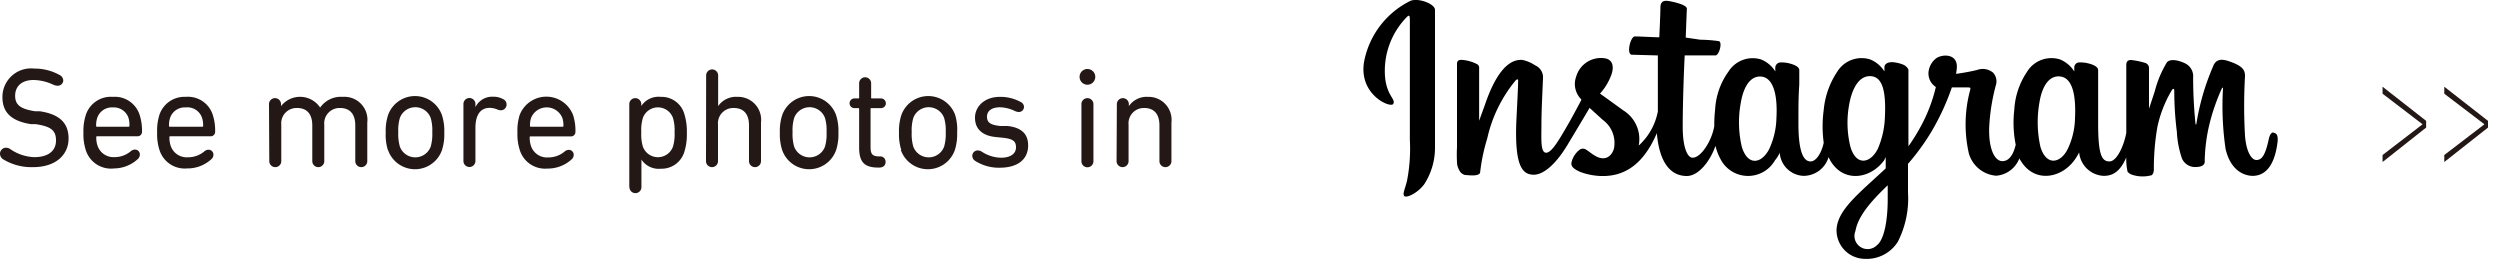 <svg id="レイヤー_1" data-name="レイヤー 1" xmlns="http://www.w3.org/2000/svg" width="175" height="19" viewBox="0 0 175 19"><defs><style>.cls-1{fill:#231815;}</style></defs><title>instagram</title><path class="cls-1" d="M.22,11.15A.47.47,0,0,1,0,10.76a.42.42,0,0,1,.43-.42.55.55,0,0,1,.28.09A3.11,3.11,0,0,0,2.4,11c1,0,1.52-.46,1.52-1.16S3.6,8.86,2.5,8.69l-.33,0c-1.37-.21-2-.82-2-1.89a2,2,0,0,1,2.22-2,3.6,3.6,0,0,1,1.8.46.45.45,0,0,1,.24.39A.39.39,0,0,1,4,6a.79.79,0,0,1-.29-.08A3.38,3.38,0,0,0,2.35,5.6c-.86,0-1.29.47-1.29,1.1s.35.93,1.41,1.09l.33,0c1.37.21,2,.82,2,1.91s-.84,2-2.49,2A3.8,3.8,0,0,1,.22,11.15Z"/><path class="cls-1" d="M6,10.49a3.63,3.63,0,0,1-.16-1.21A3.67,3.67,0,0,1,6,8.07,1.84,1.84,0,0,1,7.9,6.78,1.82,1.82,0,0,1,9.78,8.06a3.53,3.53,0,0,1,.16,1.16.31.31,0,0,1-.33.32H6.8a.05.05,0,0,0-.06.06,1.77,1.77,0,0,0,.08.58A1.18,1.18,0,0,0,8,11a1.76,1.76,0,0,0,1.15-.41.46.46,0,0,1,.29-.12.34.34,0,0,1,.35.35.42.42,0,0,1-.13.3A2.47,2.47,0,0,1,8,11.79,1.85,1.85,0,0,1,6,10.49ZM9,8.87a.05.05,0,0,0,.06-.06A1.69,1.69,0,0,0,9,8.27a1.08,1.08,0,0,0-1.1-.75,1.08,1.08,0,0,0-1.1.75,1.69,1.69,0,0,0-.07.54.05.05,0,0,0,.06.06Z"/><path class="cls-1" d="M11.16,10.49A3.63,3.63,0,0,1,11,9.28a3.67,3.67,0,0,1,.15-1.21A1.84,1.84,0,0,1,13,6.78,1.82,1.82,0,0,1,14.9,8.06a3.53,3.53,0,0,1,.16,1.16.31.31,0,0,1-.33.32H11.92a.05.05,0,0,0-.06.06,1.77,1.77,0,0,0,.08.58,1.18,1.18,0,0,0,1.21.83,1.76,1.76,0,0,0,1.15-.41.46.46,0,0,1,.29-.12.34.34,0,0,1,.35.35.42.42,0,0,1-.13.3,2.47,2.47,0,0,1-1.72.66A1.85,1.85,0,0,1,11.16,10.49Zm3-1.62a.05.05,0,0,0,.06-.06,1.69,1.69,0,0,0-.07-.54A1.08,1.08,0,0,0,13,7.52a1.08,1.08,0,0,0-1.1.75,1.69,1.69,0,0,0-.07.54.05.05,0,0,0,.06.06Z"/><path class="cls-1" d="M18.83,7.29a.42.42,0,1,1,.84,0v.14h0a1.69,1.69,0,0,1,2.74.1h0A1.77,1.77,0,0,1,24,6.78a1.61,1.61,0,0,1,1.71,1.8v2.7a.42.42,0,1,1-.84,0V8.78c0-.77-.35-1.22-1.07-1.22a1.07,1.07,0,0,0-1.1,1.17v2.55a.42.42,0,1,1-.84,0V8.78c0-.77-.35-1.22-1.07-1.22a1.07,1.07,0,0,0-1.1,1.17v2.55a.42.42,0,1,1-.84,0Z"/><path class="cls-1" d="M27.15,10.5A3.6,3.6,0,0,1,27,9.28a3.57,3.57,0,0,1,.16-1.21,2,2,0,0,1,3.78,0,3.57,3.57,0,0,1,.16,1.21,3.6,3.6,0,0,1-.16,1.22,2,2,0,0,1-3.78,0Zm3-.24a3.14,3.14,0,0,0,.11-1,3.07,3.07,0,0,0-.11-1,1.15,1.15,0,0,0-2.16,0,3.07,3.07,0,0,0-.11,1,3.14,3.14,0,0,0,.11,1,1.15,1.15,0,0,0,2.16,0Z"/><path class="cls-1" d="M32.44,11.28v-4a.42.42,0,1,1,.84,0v.22h0a1.3,1.3,0,0,1,1.23-.73,1.39,1.39,0,0,1,.71.17.4.4,0,0,1,.24.36.4.4,0,0,1-.42.42.58.58,0,0,1-.21-.05,1.47,1.47,0,0,0-.55-.12c-.72,0-1,.6-1,1.4v2.32a.42.42,0,1,1-.84,0Z"/><path class="cls-1" d="M36.38,10.49a3.63,3.63,0,0,1-.16-1.21,3.67,3.67,0,0,1,.15-1.21,2,2,0,0,1,3.75,0,3.53,3.53,0,0,1,.16,1.16.31.31,0,0,1-.33.32H37.14a.05.05,0,0,0-.06.06,1.77,1.77,0,0,0,.08.58,1.18,1.18,0,0,0,1.21.83,1.76,1.76,0,0,0,1.15-.41.46.46,0,0,1,.29-.12.34.34,0,0,1,.35.35.42.42,0,0,1-.13.3,2.47,2.47,0,0,1-1.72.66A1.85,1.85,0,0,1,36.38,10.49Zm3-1.62a.05.05,0,0,0,.06-.06,1.69,1.69,0,0,0-.07-.54,1.18,1.18,0,0,0-2.2,0,1.69,1.69,0,0,0-.07.54.05.05,0,0,0,.06.06Z"/><path class="cls-1" d="M44.05,13.08V7.29a.42.42,0,1,1,.84,0v.13h0a1.45,1.45,0,0,1,1.36-.64A1.66,1.66,0,0,1,47.91,8a4.12,4.12,0,0,1,.17,1.31,4.1,4.1,0,0,1-.17,1.3,1.66,1.66,0,0,1-1.65,1.2,1.45,1.45,0,0,1-1.36-.64h0v1.93a.42.42,0,1,1-.84,0Zm3.06-2.82a3,3,0,0,0,.11-1,3,3,0,0,0-.11-1,1.12,1.12,0,0,0-2.11,0,3,3,0,0,0-.11,1,3,3,0,0,0,.11,1,1.12,1.12,0,0,0,2.11,0Z"/><path class="cls-1" d="M49.43,5.28a.42.42,0,1,1,.84,0V7.43h0a1.51,1.51,0,0,1,1.34-.65,1.61,1.61,0,0,1,1.66,1.8v2.7a.42.42,0,1,1-.84,0V8.78c0-.77-.35-1.22-1.07-1.22a1.07,1.07,0,0,0-1.1,1.17v2.55a.42.42,0,1,1-.84,0Z"/><path class="cls-1" d="M54.75,10.5a3.6,3.6,0,0,1-.16-1.22,3.57,3.57,0,0,1,.16-1.21,2,2,0,0,1,3.78,0,3.57,3.57,0,0,1,.16,1.21,3.6,3.6,0,0,1-.16,1.22,2,2,0,0,1-3.78,0Zm3-.24a3.14,3.14,0,0,0,.11-1,3.07,3.07,0,0,0-.11-1,1.15,1.15,0,0,0-2.16,0,3.07,3.07,0,0,0-.11,1,3.14,3.14,0,0,0,.11,1,1.15,1.15,0,0,0,2.16,0Z"/><path class="cls-1" d="M61.48,11.73c-1,0-1.34-.41-1.34-1.41V7.63a.05.05,0,0,0-.06-.06h-.27a.34.34,0,1,1,0-.68h.27a.05.05,0,0,0,.06-.06v-1a.42.42,0,1,1,.84,0v1a.05.05,0,0,0,.06.06h.63a.34.34,0,1,1,0,.68H61a.05.05,0,0,0-.06.06v2.66c0,.51.13.66.64.66a.37.37,0,0,1,.41.39c0,.23-.15.39-.45.39Z"/><path class="cls-1" d="M63.09,10.5a3.6,3.6,0,0,1-.16-1.22,3.57,3.57,0,0,1,.16-1.21,2,2,0,0,1,3.78,0A3.57,3.57,0,0,1,67,9.28a3.6,3.6,0,0,1-.16,1.22,2,2,0,0,1-3.78,0Zm3-.24a3.14,3.14,0,0,0,.11-1,3.07,3.07,0,0,0-.11-1,1.15,1.15,0,0,0-2.16,0,3.07,3.07,0,0,0-.11,1,3.14,3.14,0,0,0,.11,1,1.15,1.15,0,0,0,2.16,0Z"/><path class="cls-1" d="M68.26,11.26a.42.42,0,0,1-.2-.35.38.38,0,0,1,.39-.38.53.53,0,0,1,.28.09,2.53,2.53,0,0,0,1.34.42c.69,0,1.05-.3,1.05-.72s-.18-.6-.94-.68l-.5-.05c-.94-.1-1.43-.58-1.43-1.35S68.9,6.78,70,6.78a2.93,2.93,0,0,1,1.43.35.39.39,0,0,1,.25.35.36.36,0,0,1-.36.36.7.7,0,0,1-.3-.08A2.5,2.5,0,0,0,70,7.51c-.6,0-.91.27-.91.66s.22.58.94.65l.5,0c1,.11,1.44.58,1.44,1.36,0,.94-.68,1.56-2,1.56A3.07,3.07,0,0,1,68.26,11.26Z"/><path class="cls-1" d="M75.57,5.38a.55.55,0,1,1,1.1,0,.55.55,0,1,1-1.1,0Zm.13,1.91a.42.42,0,1,1,.84,0v4a.42.42,0,1,1-.84,0Z"/><path class="cls-1" d="M78.18,7.29a.42.42,0,1,1,.84,0v.14h0a1.51,1.51,0,0,1,1.34-.65A1.61,1.61,0,0,1,82,8.58v2.7a.42.42,0,1,1-.84,0V8.78c0-.77-.35-1.22-1.07-1.22A1.07,1.07,0,0,0,79,8.73v2.55a.42.42,0,1,1-.84,0Z"/><path class="cls-1" d="M166.78,6.56V6.07l3.05,2.39v.47l-3.05,2.41v-.49l2.8-2.15Z"/><path class="cls-1" d="M171.1,6.56V6.07l3.06,2.39v.47l-3.06,2.41v-.49l2.81-2.15Z"/><path d="M98.73.06a6,6,0,0,0-3.2,4.05c-.58,2.46,1.82,3.5,2,3.16s-.43-.54-.57-1.82a5.37,5.37,0,0,1,1.56-4.3c.18-.15.17.06.17.44,0,.7,0,6.91,0,8.21a11.65,11.65,0,0,1-.2,2.86c-.13.55-.34.93-.18,1.07s.94-.22,1.39-.84a4.7,4.7,0,0,0,.75-2.61c0-1.16,0-3,0-4.07s0-3.81,0-5.52c0-.42-1.17-.86-1.72-.63m46.52,8.22a5.21,5.21,0,0,1-.5,2.13c-.48,1-1.49,1.27-1.92-.13a7.92,7.92,0,0,1-.07-3.1c.17-1.08.64-1.9,1.43-1.83s1.15,1.07,1.06,2.93Zm-13.11,5.66c0,1.51-.25,2.84-.76,3.23a.92.92,0,0,1-1.5-1c.18-1,1-2,2.26-3.2v.94Zm-.2-5.67a6.09,6.09,0,0,1-.49,2.14c-.49,1-1.5,1.27-1.92-.13a7,7,0,0,1-.08-3c.18-1,.63-1.95,1.44-1.95s1.16.86,1.05,2.92Zm-7.59,0a5.4,5.4,0,0,1-.5,2.15c-.5,1-1.48,1.27-1.92-.13a7.53,7.53,0,0,1-.07-3.12c.19-1.1.67-1.88,1.43-1.81s1.16,1.07,1.06,2.91Zm34.8,1c-.19,0-.28.2-.35.53-.25,1.15-.51,1.4-.85,1.4s-.71-.56-.8-1.7a36.84,36.84,0,0,1,0-4.17c0-.34-.07-.67-1-1-.39-.14-1-.35-1.24.33a16.66,16.66,0,0,0-1.17,4.05s-.05,0-.05,0a32.05,32.05,0,0,1-.17-3.29,1,1,0,0,0-.48-.94c-.27-.16-1.07-.46-1.36-.11a7.41,7.41,0,0,0-.84,2c-.24.74-.41,1.24-.41,1.24V4.81a.38.38,0,0,0-.25-.4,5.3,5.3,0,0,0-1-.21c-.28,0-.34.15-.34.38,0,0,0,2.64,0,4.47V9.3c-.15.84-.64,2-1.18,2s-.79-.47-.79-2.65c0-1.27,0-1.82,0-2.74,0-.53,0-.94,0-1,0-.28-.49-.43-.72-.48a2.15,2.15,0,0,0-.58-.06.35.35,0,0,0-.37.35V5a2.16,2.16,0,0,0-1-.84,2,2,0,0,0-2.31.87A5.27,5.27,0,0,0,141,7.69a7.84,7.84,0,0,0,.1,2.44c-.19.82-.54,1.15-.93,1.15-.56,0-1-.91-.92-2.49A13.94,13.94,0,0,1,139.7,6a.9.9,0,0,0-.18-.91,1.13,1.13,0,0,0-1.13-.19,14.51,14.51,0,0,1-1.47.27,2.48,2.48,0,0,0,.05-.34c.14-1.15-1.12-1.06-1.51-.69A1.41,1.41,0,0,0,135,5a1.13,1.13,0,0,0,.51,1.09,11.07,11.07,0,0,1-1.19,3,12.81,12.81,0,0,1-.73,1.15c0-.13,0-.26,0-.4,0-1.9,0-3.4,0-3.94s0-.93,0-1-.13-.28-.38-.38a2.49,2.49,0,0,0-.76-.17c-.34,0-.55.15-.54.37V5a2.12,2.12,0,0,0-1-.84,2,2,0,0,0-2.31.87,5.77,5.77,0,0,0-.94,2.67,8.5,8.5,0,0,0,0,2.29c-.13.64-.5,1.31-.92,1.31s-.85-.47-.85-2.65c0-1.27,0-1.82.06-2.74,0-.53,0-.94,0-1,0-.28-.49-.42-.72-.48a2.33,2.33,0,0,0-.6-.06.38.38,0,0,0-.36.34V5a2.08,2.08,0,0,0-1-.84A2,2,0,0,0,121,5a5,5,0,0,0-.94,2.66A9.6,9.6,0,0,0,120,8.83c-.17,1-.91,2.21-1.52,2.21-.35,0-.69-.69-.69-2.16,0-2,.12-4.74.14-5h.91c.39,0,.73,0,1.24,0,.26,0,.51-.93.24-1a9.84,9.84,0,0,0-1.3-.1L118,2.63s.07-1.85.08-2-.19-.24-.31-.3a4.5,4.5,0,0,0-.87-.24c-.43-.09-.63,0-.67.36,0,.55-.08,2.16-.08,2.16-.32,0-1.4-.06-1.71-.06s-.61,1.26-.21,1.28l1.82.05s0,2.83,0,3.7V7.8a4.32,4.32,0,0,1-1.34,2.39,2.36,2.36,0,0,0-1.06-2.45L112,6.55a3.93,3.93,0,0,0,.73-1.15c.25-.55.26-1.18-.34-1.31a1.8,1.8,0,0,0-2.06,1.28,1.5,1.5,0,0,0,.29,1.51l.08.1c-.22.43-.53,1-.79,1.47-.72,1.25-1.27,2.24-1.68,2.24s-.33-1-.33-1.95.06-2,.11-3.29a.9.9,0,0,0-.54-.87,2.53,2.53,0,0,0-.93-.39c-.4,0-1.53,0-2.6,3.16l-.4,1.1,0-3.73a.27.27,0,0,0-.15-.23,2.65,2.65,0,0,0-1.1-.3c-.2,0-.3.09-.3.28l0,5.84A9.54,9.54,0,0,0,102,11.5a1.34,1.34,0,0,0,.21.52.59.59,0,0,0,.35.23c.16,0,1,.14,1.05-.19a13.08,13.08,0,0,1,.5-2.38,9.66,9.66,0,0,1,2-4.07c.08-.07.16-.07.16,0,0,.53-.08,1.87-.13,3-.11,3.05.44,3.62,1.23,3.62.61,0,1.47-.61,2.38-2.13.57-.95,1.13-1.88,1.52-2.55l.91.83a2,2,0,0,1,.8,2c-.12.48-.58,1-1.38.49-.24-.14-.34-.25-.58-.4a.4.4,0,0,0-.43,0,1.55,1.55,0,0,0-.58.88c-.09.34.26.53.62.69a4.58,4.58,0,0,0,1.41.28c1.67.06,3-.81,3.94-3,.16,1.92.87,3,2.1,3,.83,0,1.65-1.07,2-2.11a4,4,0,0,0,.46,1.11,2.17,2.17,0,0,0,3.71-.1,2.16,2.16,0,0,0,.33-.53,1.74,1.74,0,0,0,1.66,1.62A1.83,1.83,0,0,0,128,11a3.24,3.24,0,0,0,.17.32c.95,1.5,2.79,1.18,3.72-.1L132,11l0,.79-.85.78c-1.43,1.31-2.51,2.3-2.59,3.46a2,2,0,0,0,2,2.09,2.57,2.57,0,0,0,2.29-1.2,6.68,6.68,0,0,0,.71-3.45c0-.55,0-1.26,0-2a16.11,16.11,0,0,0,1.59-2.17,16.88,16.88,0,0,0,1.48-3.18s.53,0,1.09,0c.18,0,.23,0,.2.15a9.22,9.22,0,0,0-.1,4.47,2.16,2.16,0,0,0,1.92,1.56,1.89,1.89,0,0,0,1.62-1.23c0,.09.09.16.13.24.95,1.5,2.79,1.18,3.72-.1a3.93,3.93,0,0,0,.33-.54,1.81,1.81,0,0,0,1.72,1.64c.58,0,1.13-.24,1.58-1.29a4.05,4.05,0,0,0,.09,1,.7.7,0,0,0,.31.21,2.35,2.35,0,0,0,1.27.06c.14,0,.25-.14.26-.42a16.88,16.88,0,0,1,.25-3A8.48,8.48,0,0,1,152,6.36c.09-.17.2-.2.2,0,0,.36,0,1.43.18,2.86a6.76,6.76,0,0,0,.36,1.88,1,1,0,0,0,1,.59c.2,0,.63-.06.59-.42a11.83,11.83,0,0,1,.39-2.81,14.18,14.18,0,0,1,.81-2.27c.05-.12.08,0,.08,0a20.71,20.71,0,0,0,.18,4.23c.39,1.7,1.51,1.89,1.89,1.89.84,0,1.52-.63,1.74-2.3.06-.4,0-.71-.27-.71"/></svg>